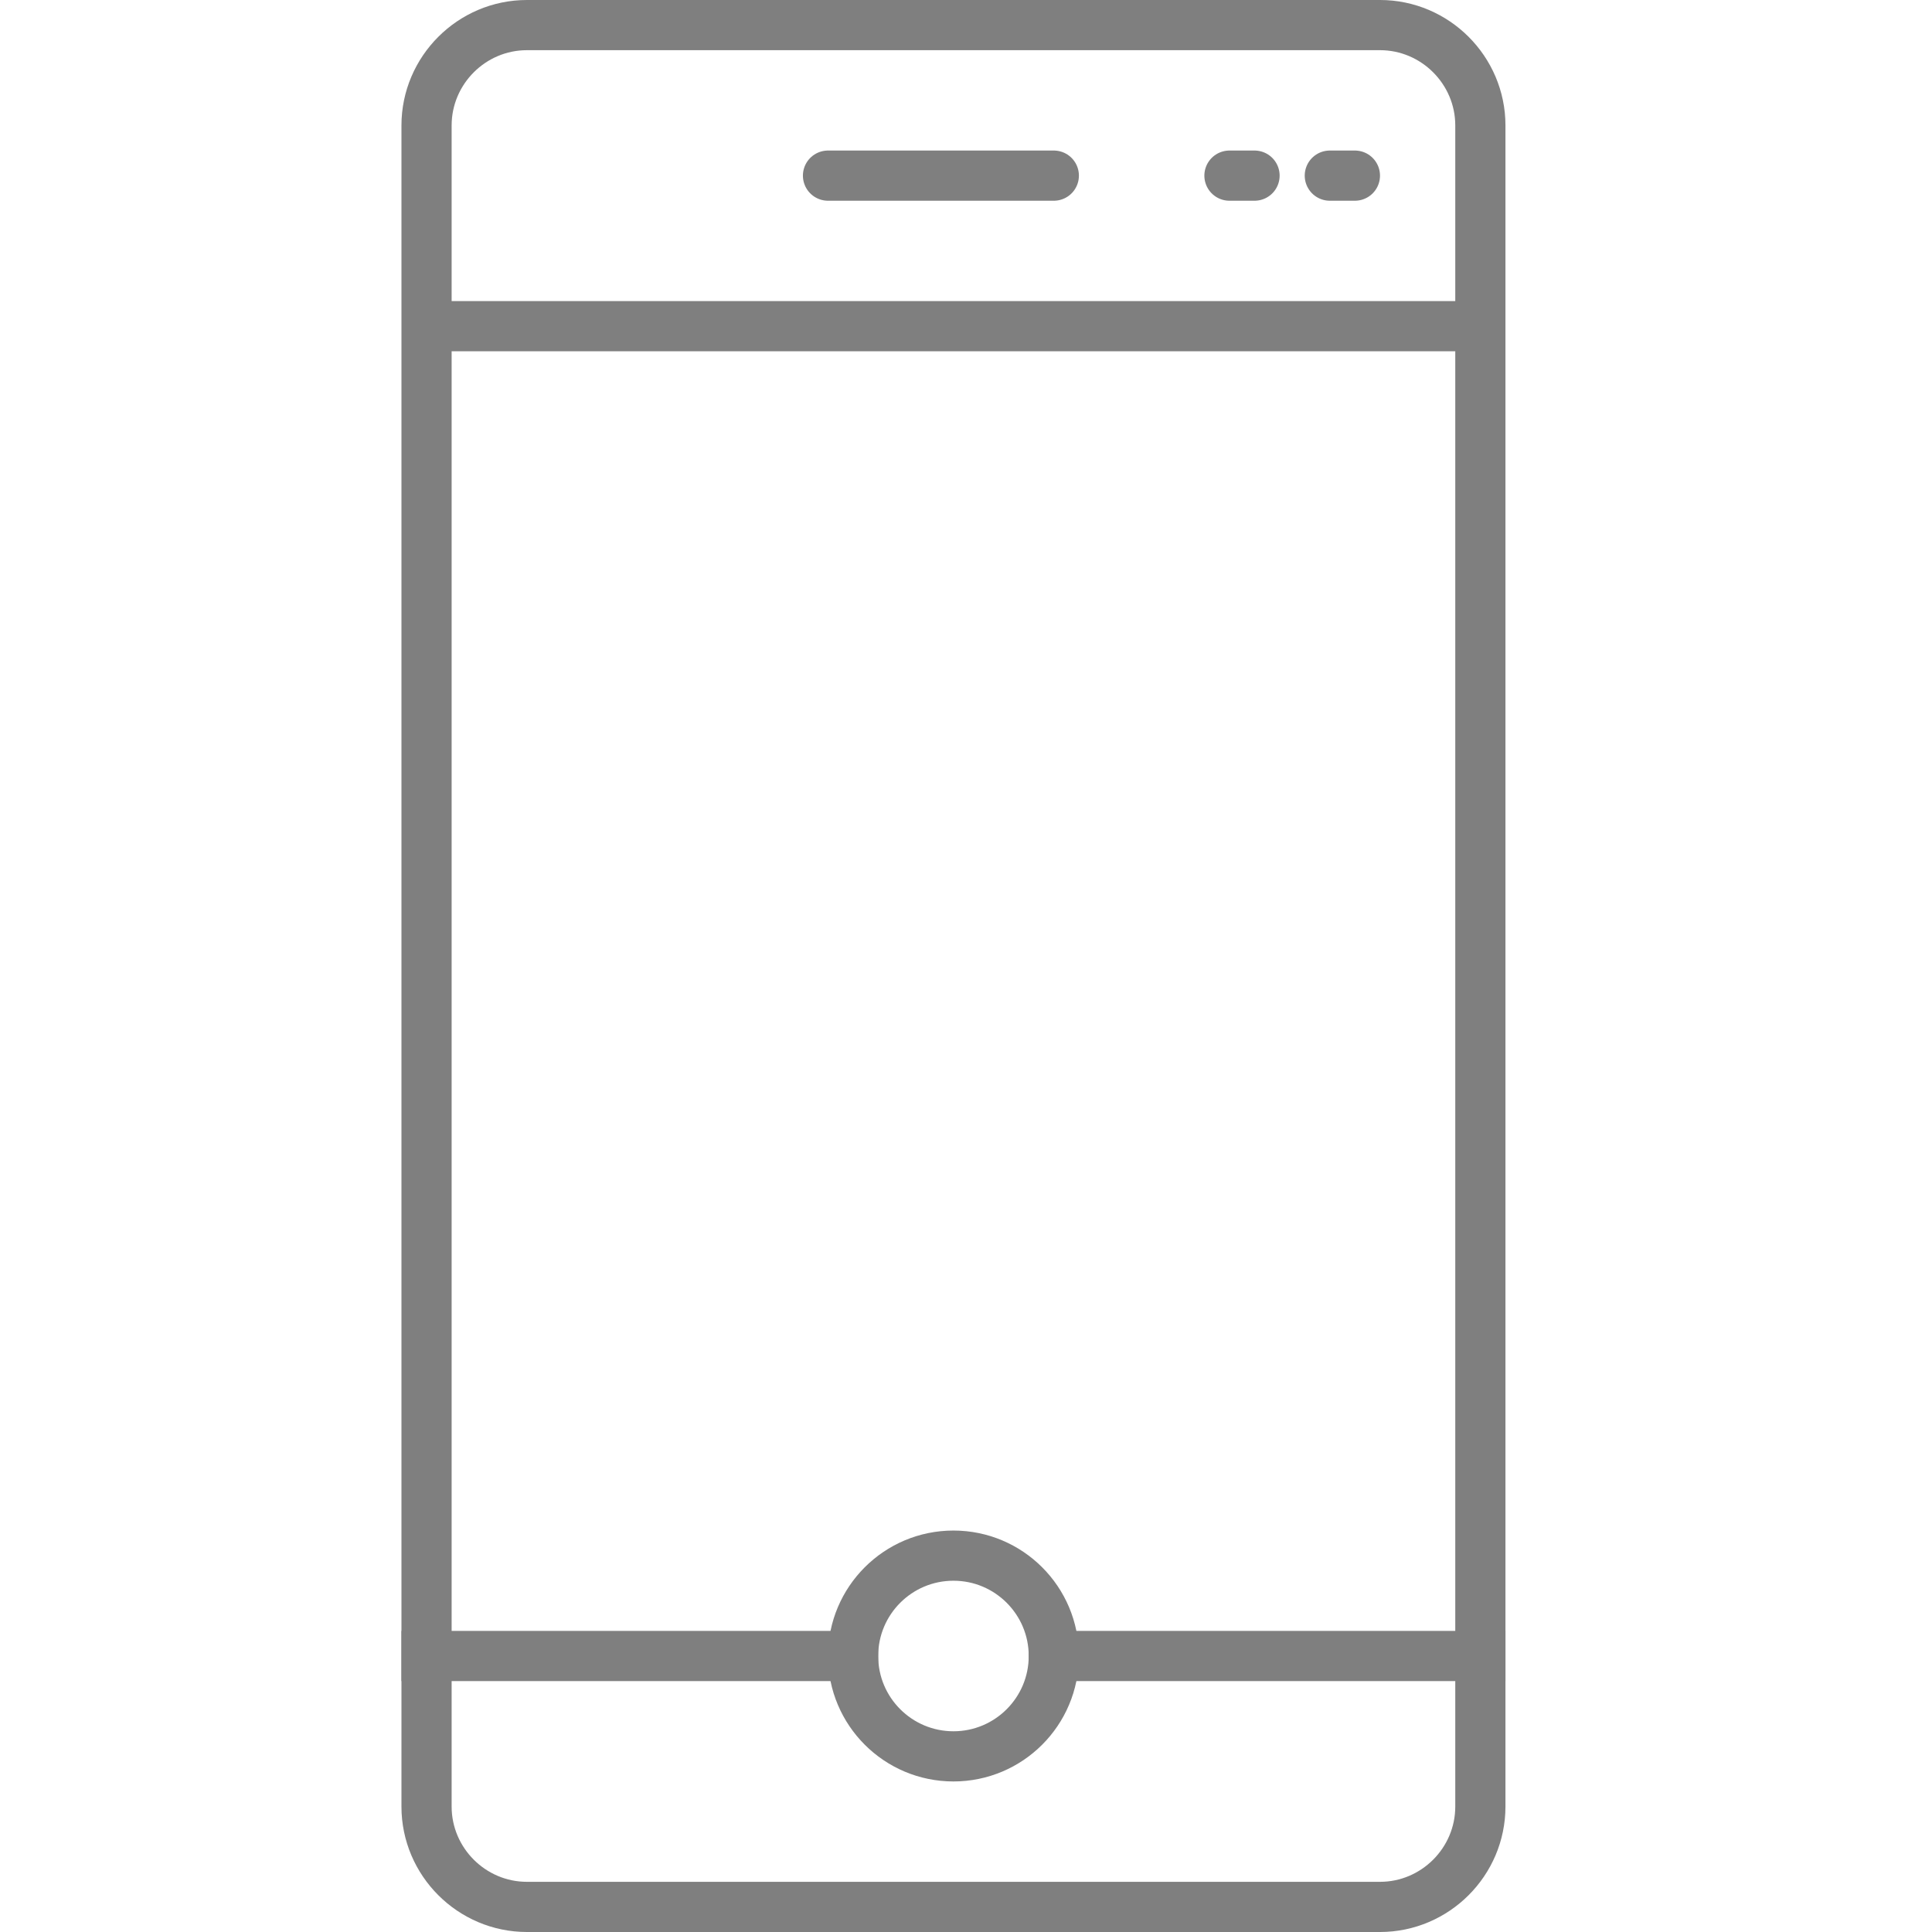 <?xml version="1.0" encoding="utf-8"?>
<!-- Generator: Adobe Illustrator 23.0.2, SVG Export Plug-In . SVG Version: 6.00 Build 0)  -->
<svg version="1.1" id="Layer_1" xmlns="http://www.w3.org/2000/svg" xmlns:xlink="http://www.w3.org/1999/xlink" x="0px" y="0px"
	 viewBox="0 0 77 77" style="enable-background:new 0 0 77 77;" xml:space="preserve">
<style type="text/css">
	.st0{opacity:0.5;}
	.st1{fill:none;stroke:#000000;stroke-width:2;}
	.st2{fill:none;stroke:#000000;stroke-width:2;stroke-linecap:square;}
	.st3{fill:none;stroke:#000000;stroke-width:2;stroke-linecap:round;stroke-linejoin:round;}
</style>
<title>Group</title>
<desc>Created with Sketch.</desc>
<g id="Page-1" class="st0">
	<g id="come-si-controlla" transform="translate(-1037, -1100)">
		<g id="Group" transform="translate(1037, 1100)">
			<path id="Rectangle-4" class="st1" d="M21,1c-2.2,0-4,1.8-4,4v67c0,2.2,1.8,4,4,4h34c2.2,0,4-1.8,4-4V5c0-2.2-1.8-4-4-4H21z"/>
			<path id="Line" class="st2" d="M58,13H18"/>
			<path id="Line-Copy-4" class="st2" d="M34,66H17"/>
			<path id="Line-Copy-5" class="st2" d="M59,66H42"/>
			<circle id="Oval" class="st1" cx="38" cy="66" r="4"/>
			<path id="Line-Copy" class="st3" d="M42,7h-9"/>
			<path id="Line-Copy-2" class="st3" d="M54,7h-1"/>
			<path id="Line-Copy-3" class="st3" d="M50,7h-1"/>
		</g>
	</g>
</g>
</svg>
